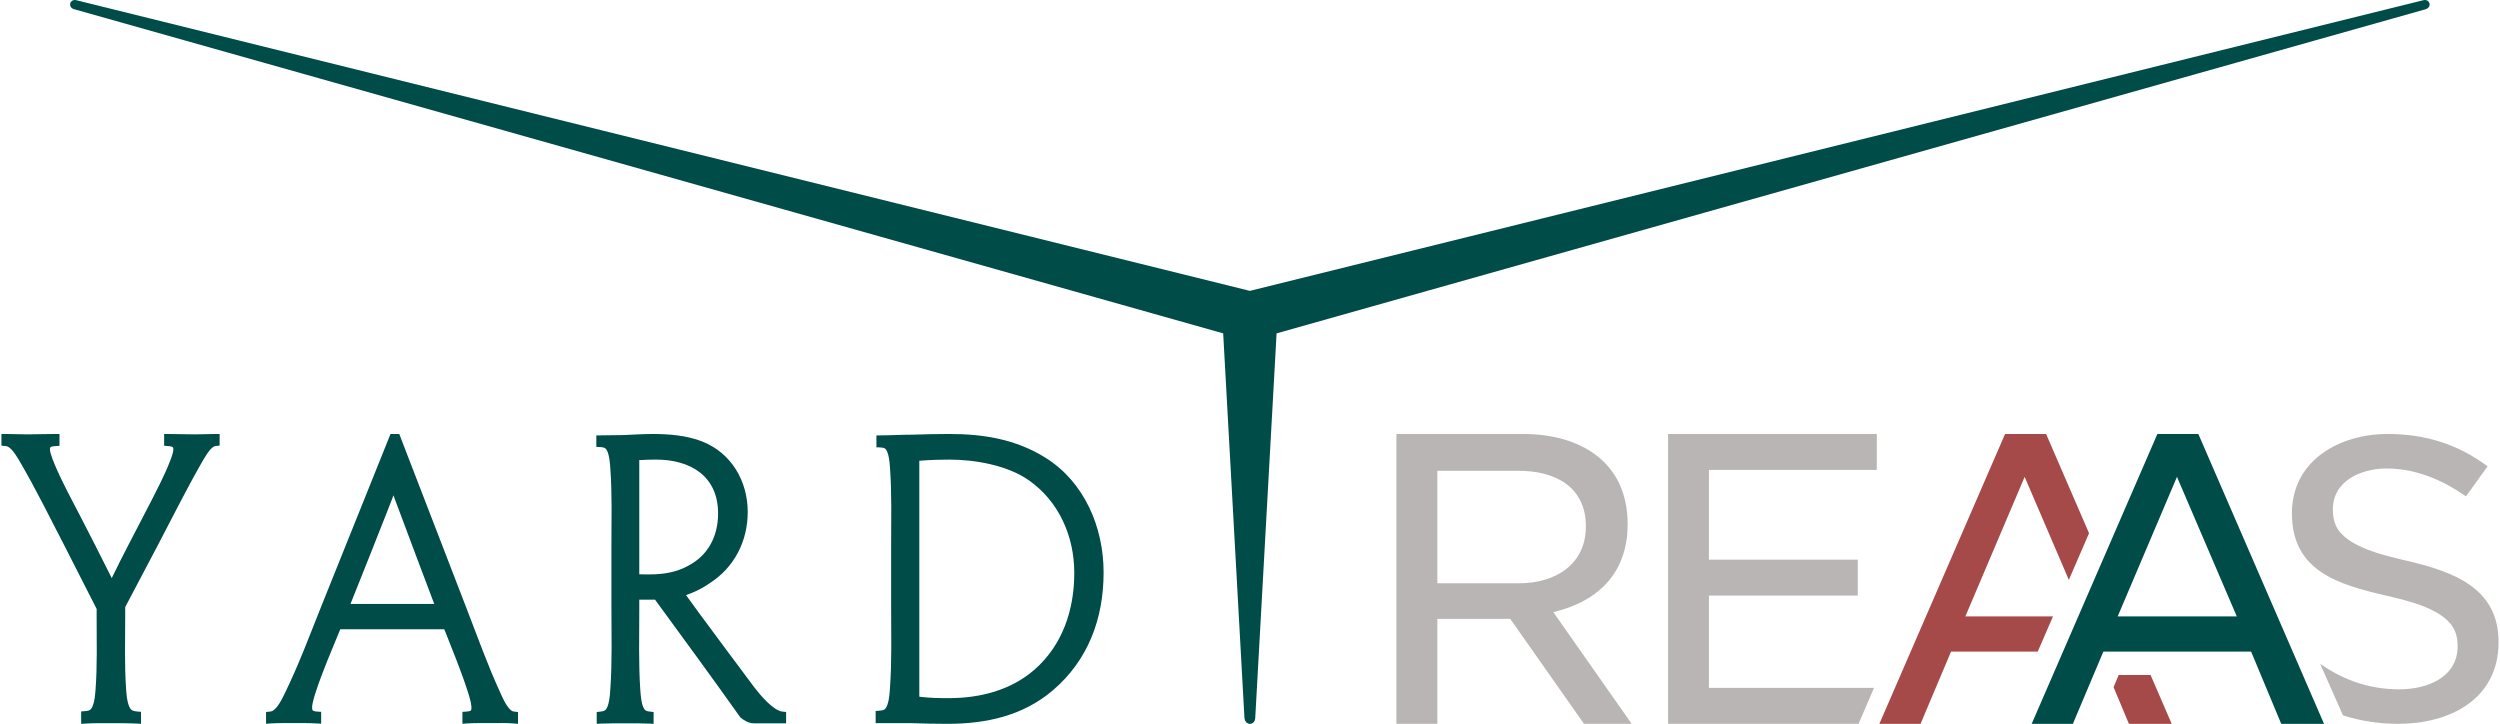 <svg xmlns="http://www.w3.org/2000/svg" xmlns:xlink="http://www.w3.org/1999/xlink" xmlns:xodm="http://www.corel.com/coreldraw/odm/2003" xml:space="preserve" width="860px" height="249px" style="shape-rendering:geometricPrecision; text-rendering:geometricPrecision; image-rendering:optimizeQuality; fill-rule:evenodd; clip-rule:evenodd" viewBox="0 0 322.63 93.52"> <defs>  <style type="text/css">       .fil1 {fill:#004C48}    .fil0 {fill:#A64A49}    .fil2 {fill:#BAB5B5}     </style> </defs> <g id="Livello_x0020_1">    <g id="_2406125202800">   <path class="fil0" d="M273.55 87.21l-0.66 1.57 1.98 4.74 5.53 0 -2.73 -6.31 -4.12 0zm-10.46 -3.02l1.97 -4.55 -11.32 0 7.66 -18.03 5.71 13.31 2.61 -6.03 -5.55 -12.82 -5.3 0 -16.24 37.45 5.32 0 3.94 -9.33 11.2 0z"></path>   <path class="fil1" d="M288.81 79.64l-15.39 0 7.66 -18.03 7.73 18.03zm5.74 13.88l5.53 0 -16.24 -37.45 -5.29 0 -16.24 37.45 5.32 0 3.94 -9.33 19.09 0 3.89 9.33z"></path>   <path class="fil2" d="M318.42 64.13l2.79 -3.88c-3.88,-2.89 -8.09,-4.18 -12.92,-4.18 -6.19,0 -12.36,3.4 -12.36,10.25 0,7.52 6.06,9.21 12.2,10.64 2.73,0.64 7.76,1.74 8.9,4.66 0.23,0.6 0.31,1.23 0.31,1.87 0,4.1 -4.03,5.57 -7.51,5.57 -3.84,0 -7.1,-1.12 -10.25,-3.29l2.95 6.66c2.3,0.73 4.71,1.09 7.13,1.09 6.62,0 12.97,-3.14 12.97,-10.57 0,-7.06 -5.95,-9.1 -11.77,-10.48 -2.73,-0.65 -7.99,-1.75 -9.25,-4.56 -0.29,-0.66 -0.39,-1.36 -0.39,-2.08 0,-3.77 3.72,-5.3 6.96,-5.3 3.76,0 7.2,1.48 10.24,3.6zm-132.9 -3.3l10.53 0c4.64,0 8.66,2.03 8.66,7.18 0,4.99 -4.03,7.35 -8.61,7.35l-10.58 0 0 -14.53zm-5.29 -4.76l0 37.45 5.29 0 0 -13.56 9.42 0 9.53 13.56 6.16 0 -10.12 -14.42 0.98 -0.28c5.42,-1.57 8.62,-5.36 8.62,-11.08 0,-8.05 -6.1,-11.67 -13.51,-11.67l-16.37 0zm62.07 4.65l0 -4.65 -26.97 0 0 37.45 24.61 0 2 -4.65 -21.33 0 0 -11.92 19.23 0 0 -4.64 -19.23 0 0 -11.59 21.69 0z"></path>   <path class="fil1" d="M113.05 56.25l0 1.54 0.49 0.02c0.19,0.01 0.42,0.03 0.58,0.12 0.55,0.32 0.65,2.03 0.69,2.62 0.23,3.3 0.14,6.61 0.14,9.91l0 7.93c0,3.5 0.1,7 -0.15,10.49 -0.04,0.65 -0.14,2.45 -0.75,2.8 -0.17,0.1 -0.41,0.13 -0.61,0.14l-0.49 0.04 0 1.57 4.57 0c1.56,0.05 3.12,0.09 4.68,0.09 4.98,0 9.73,-1.01 13.61,-4.3 4.59,-3.9 6.59,-9.3 6.59,-15.24l0 -0.04c0,-5.81 -2.48,-11.68 -7.54,-14.82 -3.82,-2.38 -7.99,-3.05 -12.43,-3.05 -1.57,0 -3.13,0.04 -4.71,0.09 -1.38,0 -2.77,0.09 -4.15,0.09l-0.52 0zm5.69 3.27c1.24,-0.1 2.49,-0.14 3.74,-0.14 3.31,0 7.47,0.73 10.23,2.65 3.91,2.72 5.9,7.26 5.9,11.95l0 0.05c0,4.75 -1.5,9.31 -5.15,12.5 -3.08,2.68 -7.07,3.67 -11.08,3.67 -1.22,0 -2.44,-0.02 -3.65,-0.17l-0.14 -0.02 0 -30.48 0.15 -0.01zm-41.88 -3.27l0 1.49 0.5 0.02c0.19,0.01 0.43,0.04 0.6,0.13 0.57,0.33 0.67,2.05 0.71,2.66 0.24,3.3 0.14,6.61 0.14,9.92l0 7.93c0,3.54 0.11,7.08 -0.14,10.61 -0.04,0.65 -0.14,2.44 -0.73,2.79 -0.16,0.09 -0.38,0.12 -0.56,0.14l-0.47 0.05 0 1.53 0.54 -0.03c1.08,-0.04 2.15,-0.04 3.23,-0.04 1.01,0 2.02,-0.01 3.03,0.04l0.55 0.03 0 -1.53 -0.47 -0.05c-0.18,-0.02 -0.38,-0.05 -0.54,-0.14 -0.57,-0.34 -0.66,-2.06 -0.71,-2.68 -0.23,-3.4 -0.13,-6.81 -0.13,-10.21l0 -1.43 2.04 0 0.05 0.07c3.66,5.01 7.33,10.01 10.93,15.08l0.03 0.05 0.05 0.04c0.45,0.38 1.07,0.73 1.68,0.73l4.19 0 0 -1.46 -0.46 -0.05c-1.23,-0.13 -2.96,-2.23 -3.68,-3.18 -2.39,-3.21 -4.79,-6.41 -7.16,-9.63 -0.51,-0.69 -1.01,-1.38 -1.51,-2.08l-0.12 -0.16 0.19 -0.07c1.01,-0.36 1.99,-0.86 2.87,-1.47 3.19,-2.05 4.91,-5.44 4.91,-9.2 0,-4 -2.11,-7.63 -5.9,-9.12 -1.97,-0.77 -4.26,-0.96 -6.36,-0.96 -1.26,0 -2.51,0.09 -3.77,0.14 -1,0 -2,0.04 -3,0.04l-0.53 0zm5.69 3.19c0.68,-0.04 1.35,-0.06 2.03,-0.06 4.45,0 8.01,2.13 8.01,6.95l0 0.05c0,2.87 -1.28,5.4 -3.89,6.73 -1.43,0.81 -3.19,1.1 -4.82,1.1 -0.44,0 -0.88,0.01 -1.32,-0.01l-0.15 0 0 -14.76 0.14 0zm-22.99 32.53l0 1.54 0.56 -0.04c1.1,-0.07 2.21,-0.05 3.31,-0.05 0.91,0 1.83,-0.03 2.74,0.05l0.57 0.05 0 -1.52 -0.45 -0.06c-0.06,0 -0.12,-0.02 -0.18,-0.03 -0.68,-0.19 -1.36,-1.76 -1.64,-2.38 -1.67,-3.63 -3.01,-7.4 -4.45,-11.12l-8.62 -22.34 -1.13 0 -8.95 22.28c-1.5,3.75 -2.91,7.54 -4.68,11.17 -0.32,0.65 -1.04,2.21 -1.78,2.39 -0.07,0.01 -0.13,0.02 -0.2,0.03l-0.47 0.05 0 1.52 0.56 -0.04c0.97,-0.06 1.95,-0.05 2.92,-0.05 1.03,0 2.06,-0.01 3.09,0.05l0.55 0.03 0 -1.53 -0.49 -0.03c-0.15,-0.01 -0.48,-0.04 -0.59,-0.15 -0.31,-0.3 0.25,-1.98 0.38,-2.38 0.9,-2.73 2.04,-5.36 3.13,-8.02l0.04 -0.09 13.44 0 0.04 0.1c1.04,2.65 2.14,5.29 3.01,8.01 0.13,0.4 0.67,2.08 0.37,2.39 -0.11,0.1 -0.44,0.13 -0.59,0.14l-0.49 0.03zm-8.77 -27.58c0.2,0.54 0.4,1.08 0.61,1.62 1.46,3.94 2.96,7.88 4.44,11.81l0.08 0.21 -10.82 0 0.08 -0.21c1.57,-3.93 3.14,-7.85 4.68,-11.78 0.22,-0.55 0.44,-1.1 0.64,-1.65l0.15 -0.4 0.14 0.4zm-43.29 -6.79l0 -1.53 -0.53 0c-1.2,0 -2.41,0.05 -3.62,0.05 -0.94,0 -1.88,-0.05 -2.83,-0.05l-0.52 0 0 1.51 0.47 0.05c0.08,0 0.15,0.01 0.23,0.03 0.69,0.19 1.48,1.64 1.83,2.24 1.94,3.34 3.64,6.81 5.42,10.23l4.35 8.54 0 1.09c0,3.11 0.09,6.23 -0.14,9.34 -0.05,0.64 -0.16,2.27 -0.74,2.63 -0.18,0.11 -0.42,0.14 -0.63,0.15l-0.49 0.04 0 1.6 0.56 -0.03c1.12,-0.08 2.24,-0.05 3.35,-0.05 1.09,0 2.18,-0.01 3.27,0.05l0.55 0.03 0 -1.55 -0.48 -0.04c-0.23,-0.02 -0.49,-0.06 -0.69,-0.18 -0.6,-0.39 -0.7,-2.01 -0.75,-2.68 -0.22,-3.1 -0.12,-6.21 -0.12,-9.31l0 -1.32 4.3 -8.16c1.83,-3.48 3.58,-7.01 5.54,-10.43 0.32,-0.55 1.12,-2.04 1.74,-2.2 0.05,-0.01 0.1,-0.02 0.16,-0.03l0.46 -0.05 0 -1.5 -0.52 0c-0.88,0 -1.76,0.05 -2.64,0.05 -1.17,0 -2.33,-0.05 -3.49,-0.05l-0.52 0 0 1.52 0.49 0.04c0.16,0.01 0.52,0.04 0.64,0.16 0.22,0.26 -0.2,1.36 -0.32,1.66 -0.38,1.02 -0.84,2 -1.32,2.98 -0.69,1.43 -1.44,2.83 -2.17,4.25 -1.32,2.57 -2.69,5.12 -3.95,7.73l-0.14 0.28 -0.14 -0.28c-1.28,-2.59 -2.61,-5.16 -3.93,-7.73 -0.73,-1.42 -1.49,-2.82 -2.19,-4.26 -0.29,-0.6 -2.06,-4.15 -1.67,-4.63 0.12,-0.12 0.52,-0.15 0.69,-0.16l0.49 -0.03z"></path>   <path class="fil1" d="M157.85 43.07l2.75 49.72c0.14,0.97 1.29,0.98 1.39,0.02l2.76 -49.74 148.47 -41.88c0.88,-0.3 0.5,-1.38 -0.32,-1.16l-151.6 37.55 -151.61 -37.55c-0.81,-0.22 -1.19,0.86 -0.33,1.15l148.49 41.89z"></path>  </g> </g></svg>